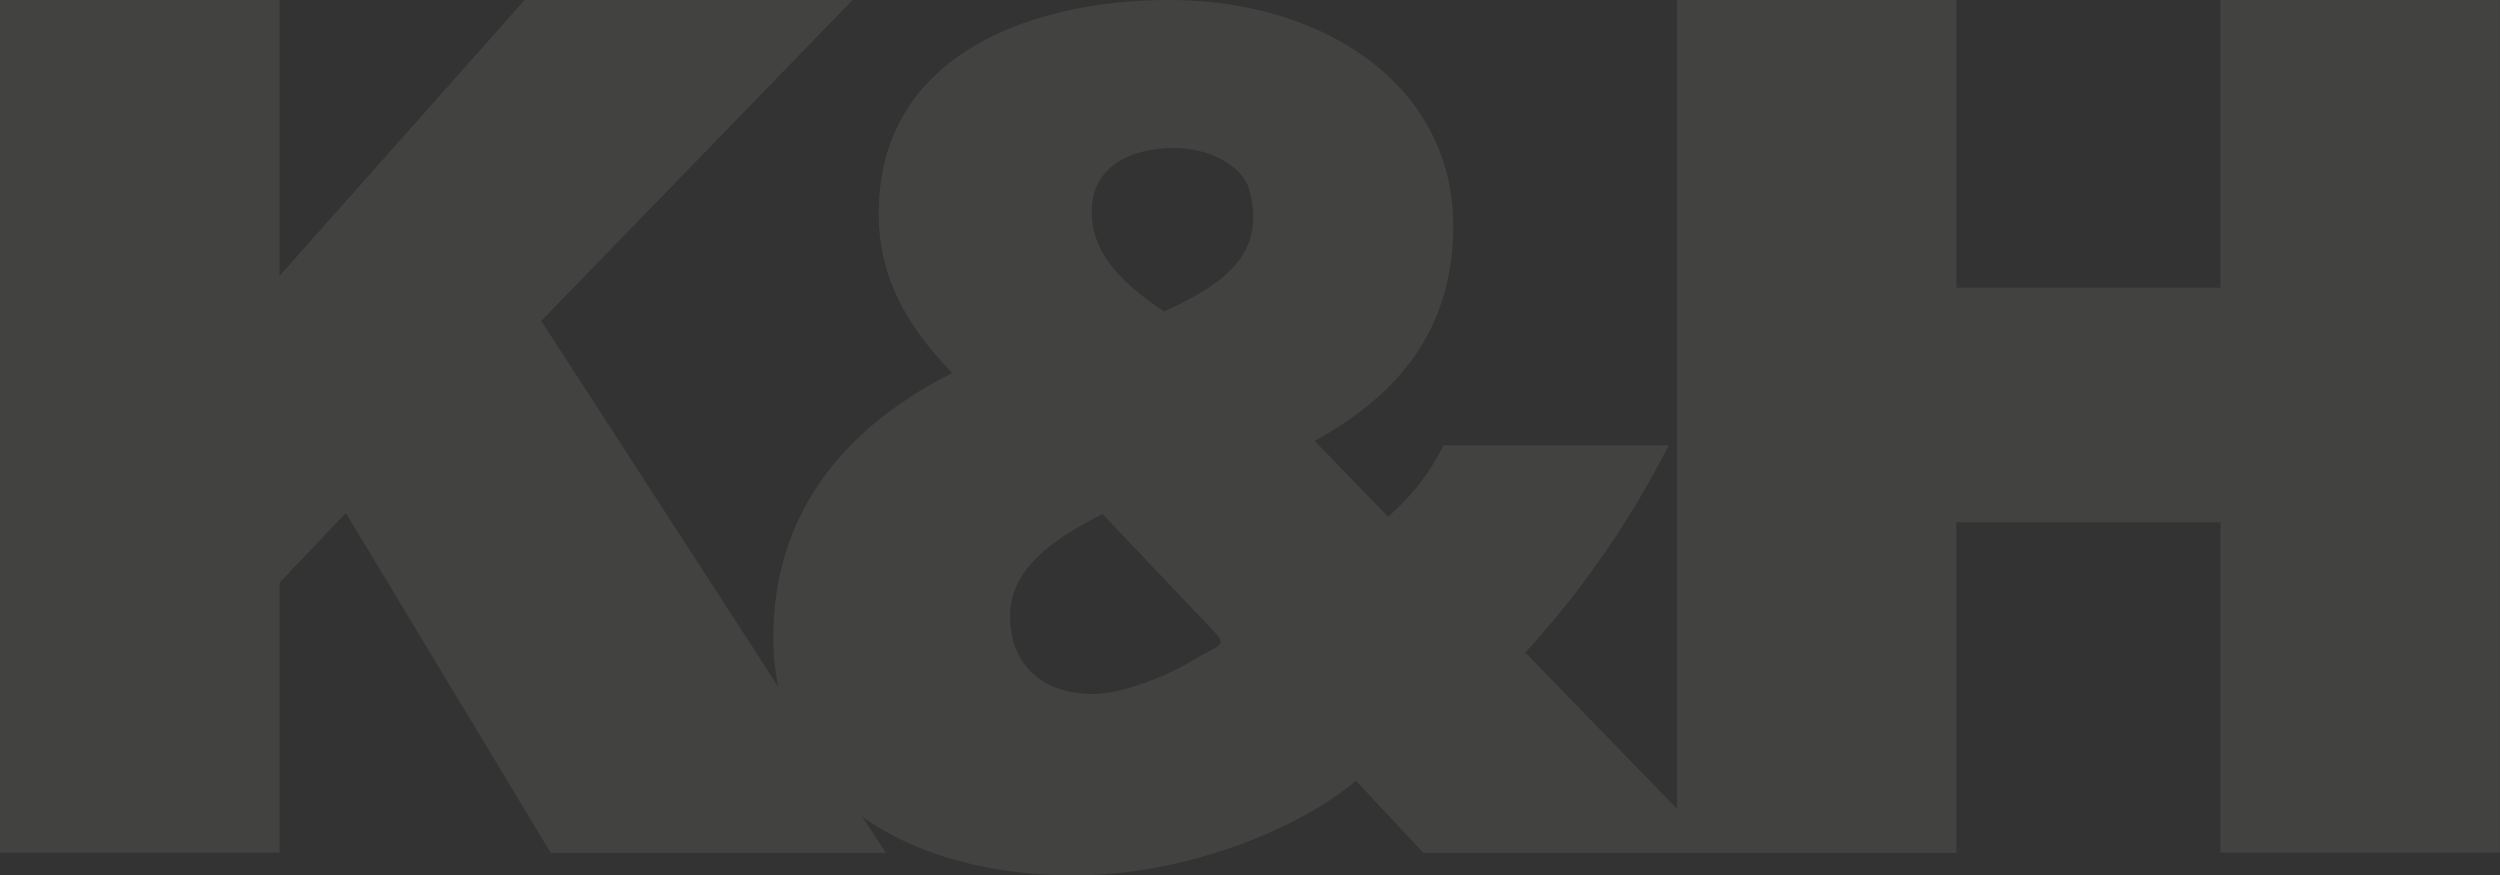 <svg id="Layer_1" data-name="Layer 1" xmlns="http://www.w3.org/2000/svg" width="315.02" height="110.28" viewBox="0 0 315.02 110.28">
  <rect x="0" y="0" width="315.02" height="110.28" fill="#333333" stroke="none"/>
  <title>Artboard 9</title>
  <path d="M279.8,0V36.26H246.52V0H211.31V101.91L192.2,82.22a116.47,116.47,0,0,0,18.06-26.11H181.91a29.2,29.2,0,0,1-7,9l-9.25-9.55c10.89-6,17.46-14.33,17.46-27.16C183.1,11,167.14,0,147.29,0c-17,0-36.56,6.71-36.56,26.86,0,8.36,3.73,14.33,9.25,20.15C106.4,53.87,97.44,64.62,97.44,80.43a31.25,31.25,0,0,0,.62,6.09L68.2,40.44,107.44,0H66.11L35.22,34.77V0H0V107.44H35.22v-34l8.36-8.8,25.82,42.83h42.23l-3-4.59c7,5.05,16.68,7.43,26.7,7.43,14,0,28.35-5.82,35.52-11.94l8.51,9.1h67.15V65.81H279.8v41.63H315V0ZM149.67,83.57c-3,1.79-8.5,3.88-11.94,3.88-6.12,0-10.45-3.43-10.45-9.85,0-6.12,5.82-9.85,11.64-12.83l13.88,14.62C154.75,81.48,154,81,149.67,83.57Zm-3-44.32c-5.07-3.43-9.1-7.16-9.1-12.54,0-6,5.22-8.06,10.45-8.06,3.43,0,7.76,1.49,9.25,4.78C160,32.23,153.7,36,146.69,39.25Z" style="fill: #f1eee5;opacity: 0.08"/>
</svg>
